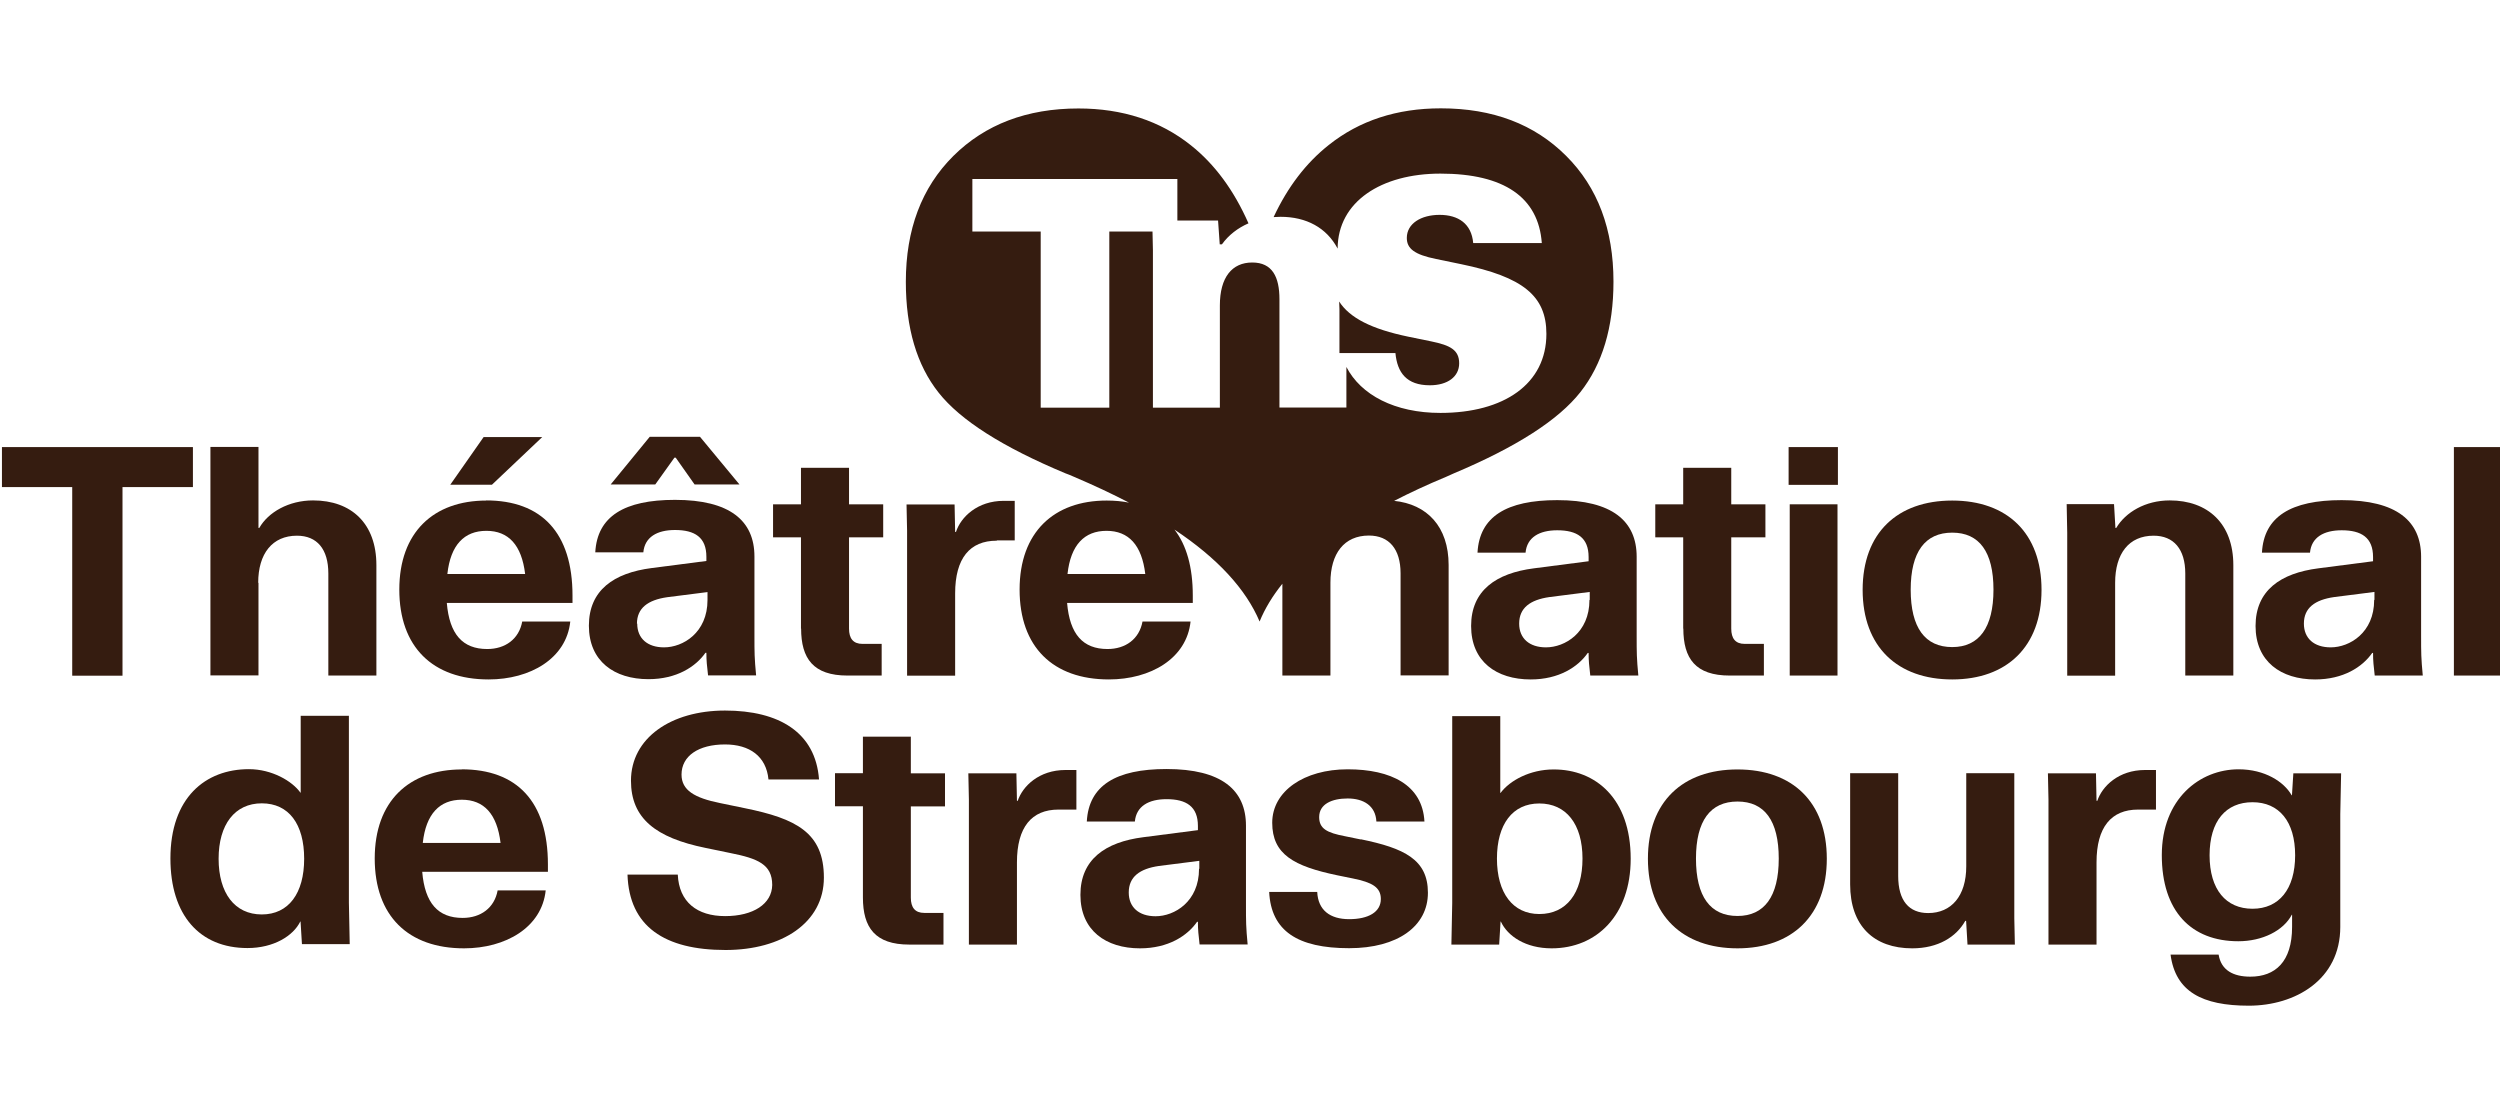 <?xml version="1.0" encoding="UTF-8"?>
<svg id="Calque_1" xmlns="http://www.w3.org/2000/svg" version="1.1" viewBox="0 0 180 80">
  <!-- Generator: Adobe Illustrator 29.5.1, SVG Export Plug-In . SVG Version: 2.1.0 Build 141)  -->
  <defs>
    <style>
      .st0 {
        fill: #351c10;
      }
    </style>
  </defs>
  <path class="st0" d="M100.47,25.41c.13,1.43.81,2.33,2.48,2.33,1.28,0,2.11-.62,2.11-1.58s-.64-1.3-2.01-1.58l-1.66-.34c-2.64-.55-4.21-1.35-4.97-2.53.01.18.02.36.02.55v3.16h4.03Z"/>
  <g>
    <path class="st0" d="M73.28,57.66h-.06l-.04-1.98h-3.46l.04,1.89v10.44h3.46v-5.92c0-2.54,1.06-3.8,2.99-3.8h1.29v-2.85h-.79c-1.89,0-3.09,1.16-3.44,2.24h.01Z"/>
    <path class="st0" d="M165.02,57.26h-.02c-.55-.97-1.93-1.87-3.82-1.87-2.81,0-5.53,2.14-5.53,6.18s2.12,6.2,5.51,6.2c1.73,0,3.25-.76,3.85-1.91h.02v.88c0,2.52-1.22,3.58-3.01,3.58-1.22,0-2.1-.46-2.28-1.59h-3.46c.35,2.67,2.28,3.68,5.63,3.68s6.59-1.87,6.59-5.67v-8.11l.06-2.95h-3.44l-.1,1.59h0ZM162.18,65.43c-1.91,0-3.09-1.38-3.09-3.85s1.18-3.82,3.09-3.82,3.07,1.38,3.07,3.82-1.16,3.85-3.07,3.85Z"/>
    <path class="st0" d="M65.59,53.04h-3.46v2.63h-2.01v2.38h2.01v6.57c0,2.17.88,3.39,3.34,3.39h2.46v-2.28h-1.38c-.67,0-.97-.39-.97-1.1v-6.57h2.46v-2.38h-2.46v-2.63h.01Z"/>
    <path class="st0" d="M25.11,51.54h-3.46v5.53h-.02c-.59-.83-2.05-1.69-3.71-1.69-3.15,0-5.65,2.07-5.65,6.43,0,4.08,2.1,6.45,5.55,6.45,1.89,0,3.3-.88,3.8-1.91h.02l.1,1.63h3.44l-.06-2.99v-13.46h-.01ZM18.85,65.84c-1.96,0-3.11-1.55-3.11-4.01s1.16-3.99,3.11-3.99,3.05,1.5,3.05,3.99-1.12,4.01-3.05,4.01Z"/>
    <path class="st0" d="M89.71,59.45c0-2.58-1.77-4.08-5.72-4.08-3.64,0-5.6,1.18-5.74,3.78h3.46c.1-1.1.99-1.61,2.28-1.61,1.43,0,2.26.53,2.26,1.93v.3l-3.94.51c-2.72.35-4.52,1.59-4.52,4.15s1.83,3.85,4.29,3.85c2.03,0,3.41-.9,4.11-1.91h.06c0,.59.04.92.12,1.63h3.46c-.12-1.29-.12-1.59-.12-2.91v-5.65h0ZM86.33,62.56c0,2.36-1.77,3.41-3.13,3.41-1.2,0-1.93-.65-1.93-1.71,0-1.13.79-1.71,2.17-1.91l2.91-.37v.57h-.01Z"/>
    <path class="st0" d="M125.1,55.4c-3.94,0-6.45,2.32-6.45,6.43s2.52,6.45,6.45,6.45,6.43-2.36,6.43-6.45-2.48-6.43-6.43-6.43ZM125.1,65.95c-1.96,0-2.99-1.4-2.99-4.13s1.04-4.11,2.99-4.11,2.97,1.38,2.97,4.11-1.04,4.13-2.97,4.13Z"/>
    <path class="st0" d="M33.25,55.4c-3.8,0-6.27,2.28-6.27,6.41s2.4,6.47,6.43,6.47c2.99,0,5.6-1.5,5.88-4.17h-3.46c-.23,1.26-1.22,1.98-2.52,1.98-1.77,0-2.72-1.06-2.91-3.32h9.05v-.53c0-4.54-2.24-6.85-6.22-6.85h.01ZM30.44,60.69c.23-2.1,1.22-3.11,2.81-3.11s2.54,1.02,2.79,3.11h-5.6Z"/>
    <path class="st0" d="M53.63,58.19l-1.79-.37c-1.83-.37-2.77-.92-2.77-2.05,0-1.34,1.22-2.17,3.13-2.17,1.77,0,2.97.85,3.13,2.52h3.64c-.25-3.39-2.88-4.96-6.77-4.96s-6.77,1.98-6.77,5.05c0,2.72,1.79,4.11,5.37,4.84l1.79.37c1.96.39,3.01.81,3.01,2.3-.02,1.36-1.36,2.24-3.39,2.24s-3.32-1.02-3.41-2.99h-3.62c.12,3.74,2.67,5.43,7.06,5.43,4.05,0,7.08-1.96,7.08-5.21s-2.01-4.25-5.69-5h.01Z"/>
    <path class="st0" d="M97.97,60.44l-1.12-.23c-1.32-.25-1.87-.55-1.87-1.38,0-.94.92-1.34,2.05-1.34s2.01.51,2.07,1.66h3.46c-.14-2.63-2.4-3.76-5.53-3.76s-5.43,1.57-5.43,3.85,1.57,3.13,4.68,3.78l1.13.23c1.38.28,2.01.63,2.01,1.48,0,.94-.9,1.45-2.28,1.45s-2.24-.65-2.3-1.96h-3.46c.14,2.81,2.05,4.05,5.76,4.05,3.5,0,5.67-1.59,5.67-3.99s-1.71-3.21-4.82-3.85h-.02Z"/>
    <path class="st0" d="M151.01,57.66h-.06l-.04-1.98h-3.46l.04,1.89v10.44h3.46v-5.92c0-2.54,1.06-3.8,2.99-3.8h1.29v-2.85h-.79c-1.89,0-3.09,1.16-3.44,2.24h.01Z"/>
    <path class="st0" d="M111.86,55.4c-1.69,0-3.15.79-3.82,1.69h-.02v-5.53h-3.46v13.46l-.06,2.99h3.44l.1-1.66h.02c.49,1.06,1.79,1.93,3.66,1.93,3.23,0,5.69-2.38,5.69-6.45,0-4.35-2.54-6.43-5.53-6.43h-.01ZM110.83,65.81c-1.91,0-3.05-1.52-3.05-3.99s1.12-3.97,3.05-3.97,3.11,1.48,3.11,3.97-1.16,3.99-3.11,3.99Z"/>
    <path class="st0" d="M145.03,55.67h-3.46v6.71c0,2.14-1.08,3.36-2.74,3.36-1.38,0-2.16-.88-2.16-2.67v-7.4h-3.46v8c0,2.99,1.71,4.61,4.47,4.61,1.87,0,3.18-.83,3.82-1.98h.06l.1,1.71h3.41l-.04-1.89v-10.44h-.01Z"/>
    <path class="st0" d="M18.59,41.96c0-2.1,1.02-3.39,2.79-3.39,1.45,0,2.26.97,2.26,2.72v7.35h3.46v-7.95c0-2.99-1.79-4.66-4.56-4.66-1.75,0-3.23.85-3.87,1.98h-.06v-5.83h-3.46v16.45h3.46v-6.69.02Z"/>
    <path class="st0" d="M121.2,45.25c0,2.17.88,3.39,3.34,3.39h2.46v-2.28h-1.38c-.67,0-.97-.39-.97-1.1v-6.57h2.46v-2.38h-2.46v-2.63h-3.46v2.63h-2.01v2.38h2.01v6.57h.01Z"/>
    <polygon class="st0" points="39.04 31.47 34.82 31.47 32.42 34.9 35.42 34.9 39.04 31.47"/>
    <rect class="st0" x="128.78" y="32.19" width="3.55" height="2.72"/>
    <path class="st0" d="M117.84,40.09c0-2.58-1.77-4.08-5.72-4.08-3.64,0-5.6,1.18-5.74,3.78h3.46c.1-1.1.99-1.61,2.28-1.61,1.43,0,2.26.53,2.26,1.93v.3l-3.94.51c-2.72.35-4.52,1.59-4.52,4.15s1.82,3.85,4.29,3.85c2.03,0,3.41-.9,4.11-1.91h.06c0,.59.04.92.12,1.63h3.46c-.12-1.29-.12-1.59-.12-2.91v-5.65h0ZM114.44,43.2c0,2.36-1.77,3.41-3.13,3.41-1.2,0-1.93-.65-1.93-1.71,0-1.13.79-1.71,2.17-1.91l2.91-.37v.57h-.01Z"/>
    <polygon class="st0" points="48.56 32.95 48.65 32.95 50.01 34.88 53.24 34.88 50.4 31.45 46.78 31.45 43.97 34.88 47.18 34.88 48.56 32.95"/>
    <path class="st0" d="M148.83,48.65h3.46v-6.69c0-2.1.99-3.39,2.77-3.39,1.45,0,2.28.97,2.28,2.72v7.35h3.46v-7.95c0-2.99-1.83-4.66-4.58-4.66-1.75,0-3.18.85-3.85,1.98h-.06l-.1-1.71h-3.41l.04,2.05v10.3Z"/>
    <path class="st0" d="M57.68,45.25c0,2.17.88,3.39,3.34,3.39h2.46v-2.28h-1.38c-.67,0-.97-.39-.97-1.1v-6.57h2.46v-2.38h-2.46v-2.63h-3.46v2.63h-2.01v2.38h2.01v6.57h.01Z"/>
    <polygon class="st0" points="13.89 32.19 .14 32.19 .14 35.07 5.2 35.07 5.2 48.65 8.82 48.65 8.82 35.07 13.89 35.07 13.89 32.19"/>
    <path class="st0" d="M50.8,47h.06c0,.59.04.92.12,1.63h3.46c-.12-1.29-.12-1.59-.12-2.91v-5.65c0-2.58-1.77-4.08-5.72-4.08-3.64,0-5.6,1.18-5.74,3.78h3.46c.1-1.1.99-1.61,2.28-1.61,1.43,0,2.26.53,2.26,1.93v.3l-3.94.51c-2.72.35-4.52,1.59-4.52,4.15s1.83,3.85,4.29,3.85c2.03,0,3.41-.9,4.11-1.91h0ZM45.86,44.91c0-1.13.79-1.71,2.17-1.91l2.91-.37v.57c0,2.36-1.77,3.41-3.13,3.41-1.2,0-1.93-.65-1.93-1.71h-.01Z"/>
    <rect class="st0" x="128.86" y="36.31" width="3.44" height="12.33"/>
    <rect class="st0" x="176.68" y="32.19" width="3.46" height="16.45"/>
    <path class="st0" d="M100.36,36.07c1.15-.59,2.39-1.17,3.74-1.73l.58-.26c4.49-1.89,7.53-3.84,9.11-5.85s2.38-4.66,2.38-7.95c0-3.76-1.13-6.79-3.41-9.06-2.28-2.28-5.28-3.42-9.02-3.42-3.17,0-5.86.88-8.07,2.64-1.63,1.29-2.95,3.01-3.97,5.19.16-.01.33-.02.5-.02,1.86,0,3.32.79,4.11,2.29.01-3.38,3.14-5.4,7.4-5.4,4.59,0,7.06,1.71,7.3,5h-4.94c-.12-1.4-1.08-2.03-2.42-2.03s-2.36.63-2.36,1.66c0,.76.53,1.2,2.12,1.52l1.79.37c4.45.92,6.14,2.28,6.14,5.02,0,3.6-3.05,5.69-7.63,5.69-3.28,0-5.73-1.29-6.77-3.31v2.92h-4.82v-7.79c0-1.61-.51-2.65-1.96-2.65s-2.33,1.06-2.33,3.09v7.36h-4.82v-11.32l-.03-1.36h-3.11v12.68h-4.94v-12.68h-4.92v-3.78h14.76v2.99h2.93l.12,1.71h.16c.48-.67,1.15-1.18,1.91-1.51-1.05-2.38-2.43-4.26-4.16-5.63-2.2-1.75-4.91-2.64-8.08-2.64-3.72,0-6.72,1.15-9.01,3.42-2.29,2.28-3.42,5.3-3.42,9.06,0,3.34.79,6,2.36,7.98,1.57,1.99,4.61,3.92,9.13,5.81.15.05.37.14.64.26,1.43.61,2.73,1.22,3.94,1.85-.5-.1-1.04-.15-1.61-.15-3.8,0-6.27,2.28-6.27,6.41s2.4,6.47,6.43,6.47c2.99,0,5.6-1.5,5.88-4.17h-3.46c-.23,1.26-1.22,1.98-2.52,1.98-1.77,0-2.72-1.06-2.91-3.32h9.05v-.53c0-2.04-.45-3.63-1.32-4.75,3.1,2.06,5.14,4.28,6.13,6.62.38-.93.93-1.84,1.64-2.72v6.61h3.46v-6.69c0-2.1.99-3.39,2.77-3.39,1.45,0,2.28.97,2.28,2.72v7.35h3.46v-7.95c0-2.76-1.55-4.38-3.94-4.62h.01ZM76.86,41.33c.23-2.1,1.22-3.11,2.81-3.11s2.54,1.02,2.79,3.11c0,0-5.6,0-5.6,0Z"/>
    <path class="st0" d="M71.77,38.91h1.29v-2.85h-.79c-1.89,0-3.09,1.16-3.44,2.24h-.06l-.04-1.98h-3.46l.04,1.89v10.44h3.46v-5.92c0-2.54,1.06-3.8,2.99-3.8h.01Z"/>
    <path class="st0" d="M35.02,36.04c-3.8,0-6.27,2.28-6.27,6.41s2.4,6.47,6.43,6.47c2.99,0,5.6-1.5,5.88-4.17h-3.46c-.23,1.26-1.22,1.98-2.52,1.98-1.77,0-2.72-1.06-2.91-3.32h9.05v-.53c0-4.54-2.24-6.85-6.22-6.85h.01ZM32.21,41.33c.23-2.1,1.22-3.11,2.81-3.11s2.54,1.02,2.79,3.11c0,0-5.6,0-5.6,0Z"/>
    <path class="st0" d="M140.56,36.04c-3.94,0-6.45,2.32-6.45,6.43s2.52,6.45,6.45,6.45,6.43-2.36,6.43-6.45-2.48-6.43-6.43-6.43ZM140.56,46.59c-1.96,0-2.99-1.4-2.99-4.13s1.04-4.11,2.99-4.11,2.97,1.38,2.97,4.11-1.04,4.13-2.97,4.13Z"/>
    <path class="st0" d="M174.32,40.09c0-2.58-1.77-4.08-5.72-4.08-3.64,0-5.6,1.18-5.74,3.78h3.46c.1-1.1.99-1.61,2.28-1.61,1.43,0,2.26.53,2.26,1.93v.3l-3.94.51c-2.72.35-4.52,1.59-4.52,4.15s1.83,3.85,4.29,3.85c2.03,0,3.41-.9,4.11-1.91h.06c0,.59.04.92.12,1.63h3.46c-.12-1.29-.12-1.59-.12-2.91v-5.65h0ZM170.94,43.2c0,2.36-1.77,3.41-3.13,3.41-1.2,0-1.93-.65-1.93-1.71,0-1.13.79-1.71,2.17-1.91l2.91-.37v.57h-.01Z"/>
  </g>
</svg>